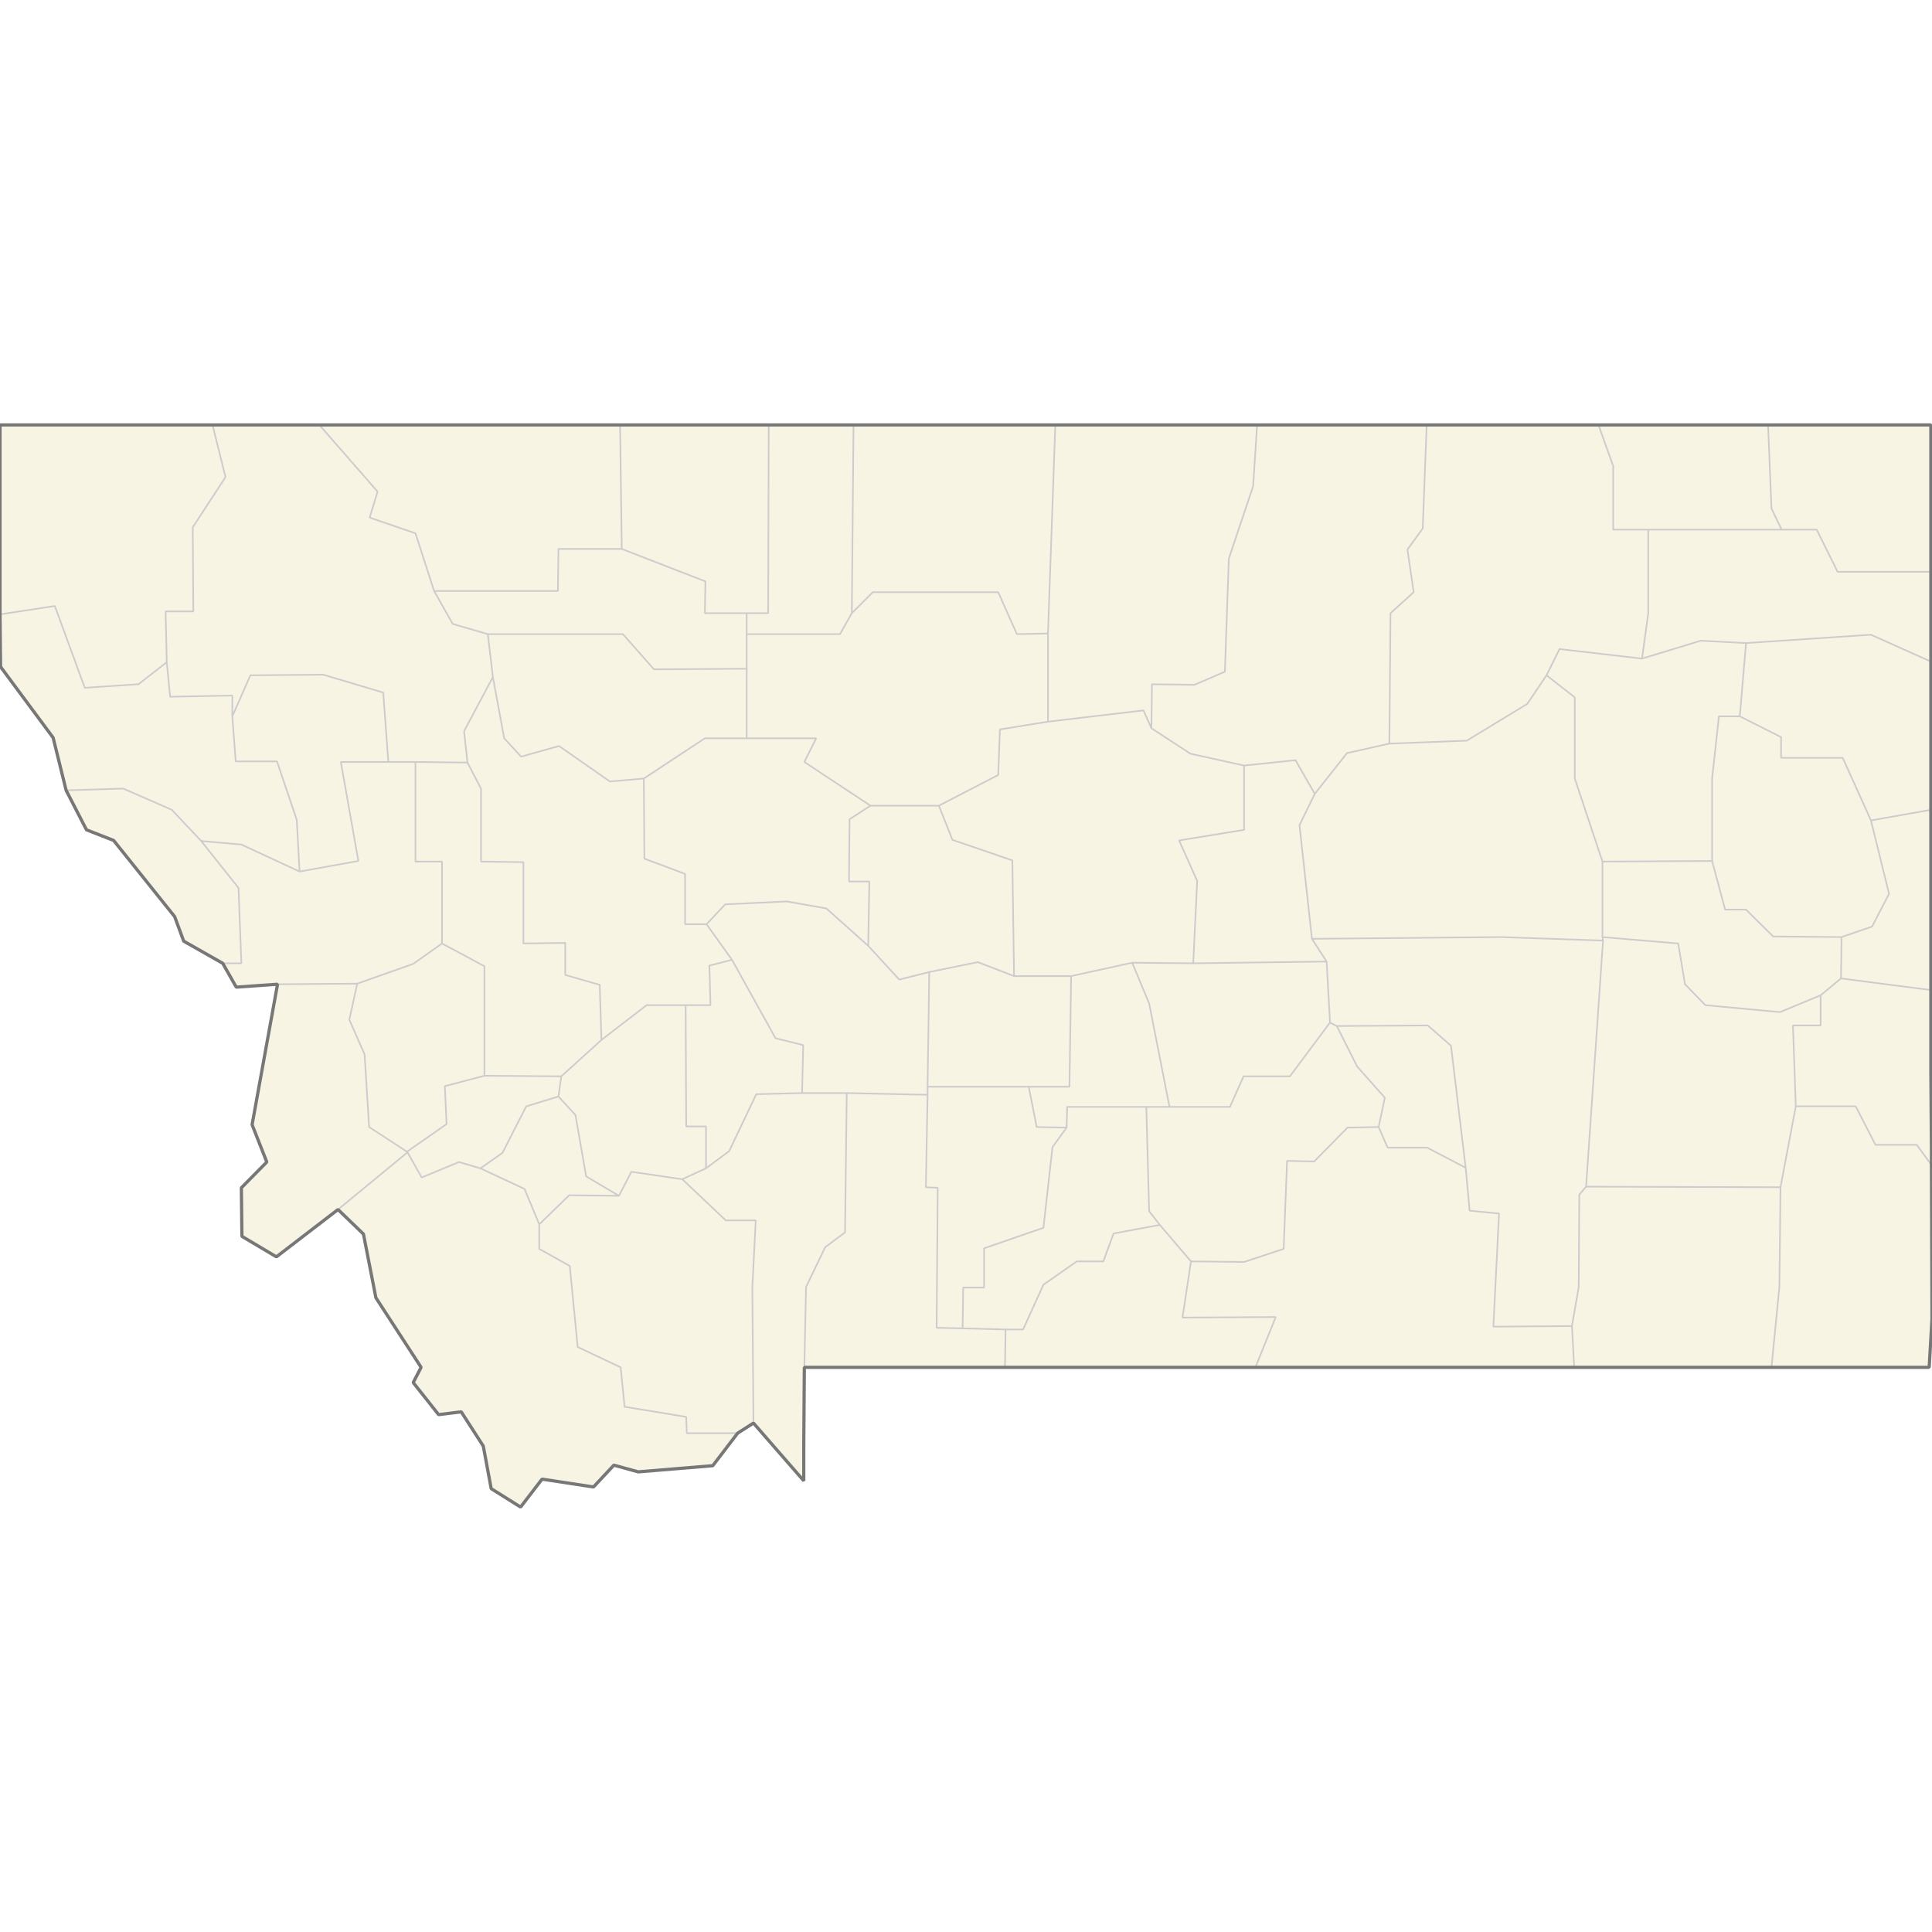 <?xml version="1.0" standalone="no"?>
<svg viewBox="0 0 1200 1200" xmlns="http://www.w3.org/2000/svg" xmlns:xlink="http://www.w3.org/1999/xlink">
<rect x="0" y="0" width="1200" height="1200" fill="#333333" stroke="none"/>
<g id="um-canvas"><rect id="um-canvas-background" x="0" y="0" width="1200" height="1200" fill="transparent"></rect><g id="um-map" transform="translate(0,0),scale(1,1)"><rect id="um-map-background" x="0" y="0" width="1200" height="1200" fill="#ffffff00" stroke="#ffffff00" stroke-width="1" stroke-opacity="1"></rect><path d="M0,263.928L132.007,263.928L140.082,296.338L119.719,327.487L120.07,379.741L102.867,379.741L103.569,411.294L86.015,424.988L52.662,427.207L34.055,376.392L0,381.6L0,338.34Z" id="30053" class="region" fill="#F8F4E3" stroke="transparent" stroke-width="0"></path><path d="M132.007,263.928L198.362,263.928L234.523,305.358L229.608,321.492L258.046,331.231L269.631,367.083L281.217,387.548L302.984,393.863L306.144,420.549L288.239,454.147L290.345,473.647L258.046,473.28L241.194,473.28L238.034,430.163L200.819,419.069L155.53,419.439L144.295,444.931L144.295,432.011L105.676,432.75L103.569,411.294L102.867,379.741L120.07,379.741L119.719,327.487L140.082,296.338Z" id="30029" class="region" fill="#F8F4E3" stroke="transparent" stroke-width="0"></path><path d="M198.362,263.928L385.138,263.928L386.191,340.957L346.87,340.957L346.518,367.083L269.631,367.083L258.046,331.231L229.608,321.492L234.523,305.358Z" id="30035" class="region" fill="#F8F4E3" stroke="transparent" stroke-width="0"></path><path d="M385.138,263.928L477.472,263.928L477.121,380.857L463.78,380.857L437.8,380.857L438.151,361.119L386.191,340.957Z" id="30101" class="region" fill="#F8F4E3" stroke="transparent" stroke-width="0"></path><path d="M477.472,263.928L530.135,263.928L529.081,380.857L521.709,393.863L463.78,393.863L463.78,380.857L477.121,380.857Z" id="30051" class="region" fill="#F8F4E3" stroke="transparent" stroke-width="0"></path><path d="M530.135,263.928L655.471,263.928L650.907,393.491L631.597,393.863L620.012,367.828L542.071,367.828L529.081,380.857Z" id="30041" class="region" fill="#F8F4E3" stroke="transparent" stroke-width="0"></path><path d="M655.471,263.928L780.807,263.928L778.35,301.976L763.253,346.937L760.796,417.219L741.837,425.358L715.506,424.988L715.155,452.304L710.24,441.242L650.907,448.25L650.907,393.491Z" id="30005" class="region" fill="#F8F4E3" stroke="transparent" stroke-width="0"></path><path d="M780.807,263.928L886.132,263.928L883.675,328.236L874.195,341.331L878.057,367.828L863.663,380.857L862.961,461.879L836.63,467.766L816.618,493.099L804.681,472.177L772.733,475.484L739.38,468.133L715.155,452.304L715.506,424.988L741.837,425.358L760.796,417.219L763.253,346.937L778.35,301.976Z" id="30071" class="region" fill="#F8F4E3" stroke="transparent" stroke-width="0"></path><path d="M886.132,263.928L992.861,263.928L1001.989,289.566L1001.989,328.984L1023.757,328.984L1023.757,380.857L1019.895,409.071L968.637,403.139L960.562,419.439L948.625,437.182L911.059,460.039L862.961,461.879L863.663,380.857L878.057,367.828L874.195,341.331L883.675,328.236Z" id="30105" class="region" fill="#F8F4E3" stroke="transparent" stroke-width="0"></path><path d="M992.861,263.928L1098.186,263.928L1100.293,315.868L1106.612,328.984L1023.757,328.984L1001.989,328.984L1001.989,289.566Z" id="30019" class="region" fill="#F8F4E3" stroke="transparent" stroke-width="0"></path><path d="M1098.186,263.928L1199.298,263.928L1199.298,318.118L1199.298,355.151L1141.369,355.151L1128.379,328.984L1106.612,328.984L1100.293,315.868Z" id="30091" class="region" fill="#F8F4E3" stroke="transparent" stroke-width="0"></path><path d="M1199.298,355.151L1199.298,410.923L1162.083,394.234L1084.494,399.43L1056.407,397.946L1019.895,409.071L1023.757,380.857L1023.757,328.984L1106.612,328.984L1128.379,328.984L1141.369,355.151Z" id="30085" class="region" fill="#F8F4E3" stroke="transparent" stroke-width="0"></path><path d="M1199.298,410.923L1199.298,502.99L1162.083,509.576L1144.529,470.707L1106.261,470.707L1106.261,457.83L1080.632,444.931L1084.494,399.43L1162.083,394.234Z" id="30083" class="region" fill="#F8F4E3" stroke="transparent" stroke-width="0"></path><path d="M1199.298,502.99L1199.298,512.868L1199.298,614.939L1143.476,607.718L1143.827,582.029L1162.785,575.503L1173.318,555.165L1162.083,509.576Z" id="30109" class="region" fill="#F8F4E3" stroke="transparent" stroke-width="0"></path><path d="M1199.298,614.939L1199.298,628.641L1199.298,666.378L1199.649,714.991L1199.649,723.539L1190.521,711.07L1164.892,711.07L1152.604,687.146L1115.389,687.146L1113.634,636.922L1130.837,636.922L1130.837,618.186L1143.476,607.718Z" id="30025" class="region" fill="#F8F4E3" stroke="transparent" stroke-width="0"></path><path d="M1200,819.08L1198.245,849.275L1100.293,849.275L1105.208,799.357L1105.91,737.41L1115.389,687.146L1152.604,687.146L1164.892,711.07L1190.521,711.07L1199.649,723.539Z" id="30011" class="region" fill="#F8F4E3" stroke="transparent" stroke-width="0"></path><path d="M108.484,569.335L70.568,522.003L53.716,515.427L41.077,490.899L76.536,489.799L106.729,502.99L124.985,522.368L148.157,551.528L149.912,598.32L138.327,598.32L114.102,584.565Z" id="30061" class="region" fill="#F8F4E3" stroke="transparent" stroke-width="0"></path><path d="M41.077,490.899L33.002,458.198L0.702,414.627L0.351,413.886L0,381.6L34.055,376.392L52.662,427.207L86.015,424.988L103.569,411.294L105.676,432.75L144.295,432.011L144.295,444.931L146.401,472.912L172.03,472.912L184.318,509.211L186.074,541.334L149.912,524.559L124.985,522.368L106.729,502.99L76.536,489.799Z" id="30089" class="region" fill="#F8F4E3" stroke="transparent" stroke-width="0"></path><path d="M146.752,613.134L138.327,598.32L149.912,598.32L148.157,551.528L124.985,522.368L149.912,524.559L186.074,541.334L222.586,534.774L211.703,473.28L241.194,473.28L258.046,473.28L258.046,535.139L274.547,535.139L274.547,586.014L256.641,598.682L221.884,610.968L172.382,611.329Z" id="30063" class="region" fill="#F8F4E3" stroke="transparent" stroke-width="0"></path><path d="M150.263,767.912L149.912,737.765L165.711,721.759L156.583,698.581L172.382,611.329L221.884,610.968L216.969,633.323L226.448,654.896L229.257,700.01L252.779,715.347L253.13,715.703L209.947,751.257L171.679,780.647Z" id="30081" class="region" fill="#F8F4E3" stroke="transparent" stroke-width="0"></path><path d="M209.947,751.257L253.13,715.703L261.908,731.366L285.079,721.759L298.42,725.674L325.805,738.476L334.933,760.475L334.933,775.697L353.891,786.3L358.806,836.649L385.489,849.275L387.946,873.77L426.214,880.056L426.565,890.174L458.163,890.174L442.715,910.373L396.372,914.199L381.276,910.026L368.637,923.58L336.688,918.717L323.347,936.072L305.091,924.622L300.176,898.19L286.483,876.914L272.44,878.66L256.641,858.732L261.556,849.275L233.47,806.054L225.746,766.496Z" id="30001" class="region" fill="#F8F4E3" stroke="transparent" stroke-width="0"></path><path d="M499.239,919.759L467.993,883.896L467.291,799.71L469.397,757.994L450.79,757.994L423.757,732.433L438.502,725.674L452.896,714.991L469.748,679.633L498.186,678.917L525.922,678.917L524.868,765.434L512.58,774.636L500.644,799.357L499.59,849.275L499.239,896.448Z" id="30031" class="region" fill="#F8F4E3" stroke="transparent" stroke-width="0"></path><path d="M467.993,883.896L458.163,890.174L426.565,890.174L426.214,880.056L387.946,873.77L385.489,849.275L358.806,836.649L353.891,786.3L334.933,775.697L334.933,760.475L353.54,742.383L384.435,742.738L392.159,727.809L423.757,732.433L450.79,757.994L469.397,757.994L467.291,799.71Z" id="30057" class="region" fill="#F8F4E3" stroke="transparent" stroke-width="0"></path><path d="M624.225,849.275L499.59,849.275L500.644,799.357L512.58,774.636L524.868,765.434L525.922,678.917L576.126,679.991L575.073,737.41L582.446,737.765L581.744,824.706L597.894,825.058L624.576,825.761Z" id="30067" class="region" fill="#F8F4E3" stroke="transparent" stroke-width="0"></path><path d="M742.188,849.275L624.225,849.275L624.576,825.761L635.459,825.761L648.098,797.947L668.812,783.474L685.313,783.474L691.633,766.142L720.421,760.829L739.731,783.474L734.465,818.377L792.393,818.025L779.754,849.275Z" id="30009" class="region" fill="#F8F4E3" stroke="transparent" stroke-width="0"></path><path d="M813.107,849.275L779.754,849.275L792.393,818.025L734.465,818.377L739.731,783.474L772.733,783.827L797.308,775.697L799.415,721.047L816.267,721.403L836.981,700.367L856.29,700.01L861.908,712.852L886.483,712.852L910.357,725.319L912.815,751.966L931.071,753.74L927.56,824.003L976.36,823.652L977.765,849.275Z" id="30003" class="region" fill="#F8F4E3" stroke="transparent" stroke-width="0"></path><path d="M1001.638,849.275L977.765,849.275L976.36,823.652L980.573,799.357L980.925,742.028L985.138,737.055L1105.91,737.41L1105.208,799.357L1100.293,849.275L1095.026,849.275Z" id="30075" class="region" fill="#F8F4E3" stroke="transparent" stroke-width="0"></path><path d="M334.933,760.475L325.805,738.476L298.42,725.674L312.112,716.06L326.858,687.146L346.87,681.064L357.402,692.508L364.073,730.655L384.435,742.738L353.54,742.383Z" id="30093" class="region" fill="#F8F4E3" stroke="transparent" stroke-width="0"></path><path d="M298.42,725.674L285.079,721.759L261.908,731.366L253.13,715.703L252.779,715.347L277.355,698.224L276.302,674.62L300.878,668.17L348.625,668.529L346.87,681.064L326.858,687.146L312.112,716.06Z" id="30023" class="region" fill="#F8F4E3" stroke="transparent" stroke-width="0"></path><path d="M910.357,725.319L886.483,712.852L861.908,712.852L856.29,700.01L860.152,681.78L842.949,662.433L830.31,637.282L886.834,636.922L901.229,649.508Z" id="30103" class="region" fill="#F8F4E3" stroke="transparent" stroke-width="0"></path><path d="M976.36,823.652L927.56,824.003L931.071,753.74L912.815,751.966L910.357,725.319L901.229,649.508L886.834,636.922L830.31,637.282L826.097,635.123L823.991,597.235L814.862,583.116L932.124,582.029L995.67,584.203L985.138,737.055L980.925,742.028L980.573,799.357Z" id="30087" class="region" fill="#F8F4E3" stroke="transparent" stroke-width="0"></path><path d="M856.29,700.01L836.981,700.367L816.267,721.403L799.415,721.047L797.308,775.697L772.733,783.827L739.731,783.474L720.421,760.829L713.751,752.321L711.995,687.504L726.39,687.504L763.956,687.504L772.382,668.529L801.17,668.529L826.097,635.123L830.31,637.282L842.949,662.433L860.152,681.78Z" id="30111" class="region" fill="#F8F4E3" stroke="transparent" stroke-width="0"></path><path d="M650.907,448.25L710.24,441.242L715.155,452.304L739.38,468.133L772.733,475.484L772.733,515.427L732.358,522.003L743.593,547.161L741.135,598.32L703.218,597.959L665.301,606.273L629.842,606.273L628.789,534.41L591.574,521.638L583.148,500.427L620.012,481.36L621.065,453.041Z" id="30027" class="region" fill="#F8F4E3" stroke="transparent" stroke-width="0"></path><path d="M650.907,393.491L650.907,448.25L621.065,453.041L620.012,481.36L583.148,500.427L540.667,500.427L499.59,473.28L506.963,458.566L463.78,458.566L463.78,415.368L463.78,393.863L521.709,393.863L529.081,380.857L542.071,367.828L620.012,367.828L631.597,393.863Z" id="30015" class="region" fill="#F8F4E3" stroke="transparent" stroke-width="0"></path><path d="M454.652,596.15L481.685,644.836L498.888,649.149L498.186,678.917L469.748,679.633L452.896,714.991L438.502,725.674L438.502,699.653L426.214,699.653L425.863,624.316L441.311,624.316L440.609,599.767Z" id="30007" class="region" fill="#F8F4E3" stroke="transparent" stroke-width="0"></path><path d="M498.186,678.917L498.888,649.149L481.685,644.836L454.652,596.15L438.853,574.052L450.439,561.708L488.707,559.891L513.283,564.251L539.263,587.463L558.572,608.44L577.18,603.743L576.126,674.978L576.126,679.991L525.922,678.917Z" id="30059" class="region" fill="#F8F4E3" stroke="transparent" stroke-width="0"></path><path d="M425.863,624.316L426.214,699.653L438.502,699.653L438.502,725.674L423.757,732.433L392.159,727.809L384.435,742.738L364.073,730.655L357.402,692.508L346.87,681.064L348.625,668.529L373.552,645.914L401.638,624.316Z" id="30043" class="region" fill="#F8F4E3" stroke="transparent" stroke-width="0"></path><path d="M454.652,596.15L440.609,599.767L441.311,624.316L425.863,624.316L401.638,624.316L373.552,645.914L372.499,611.69L351.083,605.55L351.083,585.652L325.102,586.014L325.102,535.504L298.771,535.139L298.771,489.799L290.345,473.647L288.239,454.147L306.144,420.549L313.166,458.566L323.698,469.972L347.221,463.351L378.818,485.398L399.883,483.563L400.234,533.316L425.512,542.791L425.512,574.052L438.853,574.052Z" id="30049" class="region" fill="#F8F4E3" stroke="transparent" stroke-width="0"></path><path d="M720.421,760.829L691.633,766.142L685.313,783.474L668.812,783.474L648.098,797.947L635.459,825.761L624.576,825.761L597.894,825.058L598.245,799.71L611.235,799.71L611.235,775.343L648.098,762.601L653.716,712.496L662.493,700.367L662.844,687.504L711.995,687.504L713.751,752.321Z" id="30095" class="region" fill="#F8F4E3" stroke="transparent" stroke-width="0"></path><path d="M1115.389,687.146L1105.91,737.41L985.138,737.055L995.67,584.203L995.319,582.029L1042.364,586.014L1046.577,611.329L1059.216,624.316L1105.559,628.641L1130.837,618.186L1130.837,636.922L1113.634,636.922Z" id="30017" class="region" fill="#F8F4E3" stroke="transparent" stroke-width="0"></path><path d="M540.667,500.427L527.677,508.845L527.326,547.525L539.965,547.525L539.263,587.463L513.283,564.251L488.707,559.891L450.439,561.708L438.853,574.052L425.512,574.052L425.512,542.791L400.234,533.316L399.883,483.563L437.8,458.566L463.78,458.566L506.963,458.566L499.59,473.28Z" id="30013" class="region" fill="#F8F4E3" stroke="transparent" stroke-width="0"></path><path d="M539.263,587.463L539.965,547.525L527.326,547.525L527.677,508.845L540.667,500.427L583.148,500.427L591.574,521.638L628.789,534.41L629.842,606.273L607.373,597.597L577.18,603.743L558.572,608.44Z" id="30045" class="region" fill="#F8F4E3" stroke="transparent" stroke-width="0"></path><path d="M463.78,458.566L437.8,458.566L399.883,483.563L378.818,485.398L347.221,463.351L323.698,469.972L313.166,458.566L306.144,420.549L302.984,393.863L386.893,393.863L406.202,415.738L463.78,415.368Z" id="30099" class="region" fill="#F8F4E3" stroke="transparent" stroke-width="0"></path><path d="M463.78,393.863L463.78,415.368L406.202,415.738L386.893,393.863L302.984,393.863L281.217,387.548L269.631,367.083L346.518,367.083L346.87,340.957L386.191,340.957L438.151,361.119L437.8,380.857L463.78,380.857Z" id="30073" class="region" fill="#F8F4E3" stroke="transparent" stroke-width="0"></path><path d="M995.319,582.029L995.67,584.203L932.124,582.029L814.862,583.116L807.139,512.502L816.618,493.099L836.63,467.766L862.961,461.879L911.059,460.039L948.625,437.182L960.562,419.439L978.116,433.119L978.116,483.563L995.319,535.139Z" id="30033" class="region" fill="#F8F4E3" stroke="transparent" stroke-width="0"></path><path d="M1130.837,618.186L1105.559,628.641L1059.216,624.316L1046.577,611.329L1042.364,586.014L995.319,582.029L995.319,535.139L1063.429,534.774L1071.504,564.978L1084.494,564.978L1101.346,581.667L1143.827,582.029L1143.476,607.718Z" id="30079" class="region" fill="#F8F4E3" stroke="transparent" stroke-width="0"></path><path d="M1162.083,509.576L1173.318,555.165L1162.785,575.503L1143.827,582.029L1101.346,581.667L1084.494,564.978L1071.504,564.978L1063.429,534.774L1063.429,483.563L1067.642,444.931L1080.632,444.931L1106.261,457.83L1106.261,470.707L1144.529,470.707Z" id="30021" class="region" fill="#F8F4E3" stroke="transparent" stroke-width="0"></path><path d="M1080.632,444.931L1067.642,444.931L1063.429,483.563L1063.429,534.774L995.319,535.139L978.116,483.563L978.116,433.119L960.562,419.439L968.637,403.139L1019.895,409.071L1056.407,397.946L1084.494,399.43Z" id="30055" class="region" fill="#F8F4E3" stroke="transparent" stroke-width="0"></path><path d="M300.878,668.17L276.302,674.62L277.355,698.224L252.779,715.347L229.257,700.01L226.448,654.896L216.969,633.323L221.884,610.968L256.641,598.682L274.547,586.014L300.878,600.128Z" id="30039" class="region" fill="#F8F4E3" stroke="transparent" stroke-width="0"></path><path d="M348.625,668.529L300.878,668.17L300.878,600.128L274.547,586.014L274.547,535.139L258.046,535.139L258.046,473.28L290.345,473.647L298.771,489.799L298.771,535.139L325.102,535.504L325.102,586.014L351.083,585.652L351.083,605.55L372.499,611.69L373.552,645.914Z" id="30077" class="region" fill="#F8F4E3" stroke="transparent" stroke-width="0"></path><path d="M741.135,598.32L743.593,547.161L732.358,522.003L772.733,515.427L772.733,475.484L804.681,472.177L816.618,493.099L807.139,512.502L814.862,583.116L823.991,597.235Z" id="30069" class="region" fill="#F8F4E3" stroke="transparent" stroke-width="0"></path><path d="M703.218,597.959L741.135,598.32L823.991,597.235L826.097,635.123L801.17,668.529L772.382,668.529L763.956,687.504L726.39,687.504L713.751,623.235Z" id="30065" class="region" fill="#F8F4E3" stroke="transparent" stroke-width="0"></path><path d="M665.301,606.273L703.218,597.959L713.751,623.235L726.39,687.504L711.995,687.504L662.844,687.504L662.493,700.367L643.885,700.01L638.97,674.978L664.248,674.978Z" id="30037" class="region" fill="#F8F4E3" stroke="transparent" stroke-width="0"></path><path d="M629.842,606.273L665.301,606.273L664.248,674.978L638.97,674.978L576.126,674.978L577.18,603.743L607.373,597.597Z" id="30107" class="region" fill="#F8F4E3" stroke="transparent" stroke-width="0"></path><path d="M144.295,444.931L155.53,419.439L200.819,419.069L238.034,430.163L241.194,473.28L211.703,473.28L222.586,534.774L186.074,541.334L184.318,509.211L172.03,472.912L146.401,472.912Z" id="30047" class="region" fill="#F8F4E3" stroke="transparent" stroke-width="0"></path><path d="M638.97,674.978L643.885,700.01L662.493,700.367L653.716,712.496L648.098,762.601L611.235,775.343L611.235,799.71L598.245,799.71L597.894,825.058L581.744,824.706L582.446,737.765L575.073,737.41L576.126,679.991L576.126,674.978Z" id="30097" class="region" fill="#F8F4E3" stroke="transparent" stroke-width="0"></path><path d="M132.007,263.928L140.082,296.338L119.719,327.487L120.07,379.741L102.867,379.741L103.569,411.294L86.015,424.988L52.662,427.207L34.055,376.392L0,381.6M198.362,263.928L234.523,305.358L229.608,321.492L258.046,331.231L269.631,367.083L281.217,387.548L302.984,393.863L306.144,420.549L288.239,454.147L290.345,473.647L258.046,473.28L241.194,473.28L238.034,430.163L200.819,419.069L155.53,419.439L144.295,444.931L144.295,432.011L105.676,432.75L103.569,411.294M385.138,263.928L386.191,340.957L346.87,340.957L346.518,367.083L269.631,367.083M477.472,263.928L477.121,380.857L463.78,380.857L437.8,380.857L438.151,361.119L386.191,340.957M530.135,263.928L529.081,380.857L521.709,393.863L463.78,393.863L463.78,380.857M655.471,263.928L650.907,393.491L631.597,393.863L620.012,367.828L542.071,367.828L529.081,380.857M780.807,263.928L778.35,301.976L763.253,346.937L760.796,417.219L741.837,425.358L715.506,424.988L715.155,452.304L710.24,441.242L650.907,448.25L650.907,393.491M886.132,263.928L883.675,328.236L874.195,341.331L878.057,367.828L863.663,380.857L862.961,461.879L836.63,467.766L816.618,493.099L804.681,472.177L772.733,475.484L739.38,468.133L715.155,452.304M992.861,263.928L1001.989,289.566L1001.989,328.984L1023.757,328.984L1023.757,380.857L1019.895,409.071L968.637,403.139L960.562,419.439L948.625,437.182L911.059,460.039L862.961,461.879M1098.186,263.928L1100.293,315.868L1106.612,328.984L1023.757,328.984M1199.298,355.151L1141.369,355.151L1128.379,328.984L1106.612,328.984M1199.298,410.923L1162.083,394.234L1084.494,399.43L1056.407,397.946L1019.895,409.071M1199.298,502.99L1162.083,509.576L1144.529,470.707L1106.261,470.707L1106.261,457.83L1080.632,444.931L1084.494,399.43M1199.298,614.939L1143.476,607.718L1143.827,582.029L1162.785,575.503L1173.318,555.165L1162.083,509.576M1199.649,723.539L1190.521,711.07L1164.892,711.07L1152.604,687.146L1115.389,687.146L1113.634,636.922L1130.837,636.922L1130.837,618.186L1143.476,607.718M1100.293,849.275L1105.208,799.357L1105.91,737.41L1115.389,687.146M41.077,490.899L76.536,489.799L106.729,502.99L124.985,522.368L148.157,551.528L149.912,598.32L138.327,598.32M144.295,444.931L146.401,472.912L172.03,472.912L184.318,509.211L186.074,541.334L149.912,524.559L124.985,522.368M186.074,541.334L222.586,534.774L211.703,473.28L241.194,473.28M258.046,473.28L258.046,535.139L274.547,535.139L274.547,586.014L256.641,598.682L221.884,610.968L172.382,611.329M221.884,610.968L216.969,633.323L226.448,654.896L229.257,700.01L252.779,715.347L253.13,715.703L209.947,751.257M253.13,715.703L261.908,731.366L285.079,721.759L298.42,725.674L325.805,738.476L334.933,760.475L334.933,775.697L353.891,786.3L358.806,836.649L385.489,849.275L387.946,873.77L426.214,880.056L426.565,890.174L458.163,890.174M467.993,883.896L467.291,799.71L469.397,757.994L450.79,757.994L423.757,732.433L438.502,725.674L452.896,714.991L469.748,679.633L498.186,678.917L525.922,678.917L524.868,765.434L512.58,774.636L500.644,799.357L499.59,849.275M334.933,760.475L353.54,742.383L384.435,742.738L392.159,727.809L423.757,732.433M525.922,678.917L576.126,679.991L575.073,737.41L582.446,737.765L581.744,824.706L597.894,825.058L624.576,825.761L624.225,849.275M624.576,825.761L635.459,825.761L648.098,797.947L668.812,783.474L685.313,783.474L691.633,766.142L720.421,760.829L739.731,783.474L734.465,818.377L792.393,818.025L779.754,849.275M739.731,783.474L772.733,783.827L797.308,775.697L799.415,721.047L816.267,721.403L836.981,700.367L856.29,700.01L861.908,712.852L886.483,712.852L910.357,725.319L912.815,751.966L931.071,753.74L927.56,824.003L976.36,823.652L977.765,849.275M976.36,823.652L980.573,799.357L980.925,742.028L985.138,737.055L1105.91,737.41M298.42,725.674L312.112,716.06L326.858,687.146L346.87,681.064L357.402,692.508L364.073,730.655L384.435,742.738M252.779,715.347L277.355,698.224L276.302,674.62L300.878,668.17L348.625,668.529L346.87,681.064M856.29,700.01L860.152,681.78L842.949,662.433L830.31,637.282L886.834,636.922L901.229,649.508L910.357,725.319M830.31,637.282L826.097,635.123L823.991,597.235L814.862,583.116L932.124,582.029L995.67,584.203L985.138,737.055M720.421,760.829L713.751,752.321L711.995,687.504L726.39,687.504L763.956,687.504L772.382,668.529L801.17,668.529L826.097,635.123M772.733,475.484L772.733,515.427L732.358,522.003L743.593,547.161L741.135,598.32L703.218,597.959L665.301,606.273L629.842,606.273L628.789,534.41L591.574,521.638L583.148,500.427L620.012,481.36L621.065,453.041L650.907,448.25M583.148,500.427L540.667,500.427L499.59,473.28L506.963,458.566L463.78,458.566L463.78,415.368L463.78,393.863M438.502,725.674L438.502,699.653L426.214,699.653L425.863,624.316L441.311,624.316L440.609,599.767L454.652,596.15L481.685,644.836L498.888,649.149L498.186,678.917M454.652,596.15L438.853,574.052L450.439,561.708L488.707,559.891L513.283,564.251L539.263,587.463L558.572,608.44L577.18,603.743L576.126,674.978L576.126,679.991M348.625,668.529L373.552,645.914L401.638,624.316L425.863,624.316M373.552,645.914L372.499,611.69L351.083,605.55L351.083,585.652L325.102,586.014L325.102,535.504L298.771,535.139L298.771,489.799L290.345,473.647M306.144,420.549L313.166,458.566L323.698,469.972L347.221,463.351L378.818,485.398L399.883,483.563L400.234,533.316L425.512,542.791L425.512,574.052L438.853,574.052M597.894,825.058L598.245,799.71L611.235,799.71L611.235,775.343L648.098,762.601L653.716,712.496L662.493,700.367L662.844,687.504L711.995,687.504M995.67,584.203L995.319,582.029L1042.364,586.014L1046.577,611.329L1059.216,624.316L1105.559,628.641L1130.837,618.186M540.667,500.427L527.677,508.845L527.326,547.525L539.965,547.525L539.263,587.463M399.883,483.563L437.8,458.566L463.78,458.566M629.842,606.273L607.373,597.597L577.18,603.743M302.984,393.863L386.893,393.863L406.202,415.738L463.78,415.368M814.862,583.116L807.139,512.502L816.618,493.099M960.562,419.439L978.116,433.119L978.116,483.563L995.319,535.139L995.319,582.029M995.319,535.139L1063.429,534.774L1071.504,564.978L1084.494,564.978L1101.346,581.667L1143.827,582.029M1063.429,534.774L1063.429,483.563L1067.642,444.931L1080.632,444.931M274.547,586.014L300.878,600.128L300.878,668.17M823.991,597.235L741.135,598.32M726.39,687.504L713.751,623.235L703.218,597.959M662.493,700.367L643.885,700.01L638.97,674.978L664.248,674.978L665.301,606.273M638.97,674.978L576.126,674.978" class="region-boundary" pointer-events="none" fill="transparent" stroke="#CCCCCC" stroke-width="1" stroke-opacity="1" stroke-linejoin="bevel"></path><path d="M198.362,263.928L385.138,263.928L477.472,263.928L530.135,263.928L655.471,263.928L780.807,263.928L886.132,263.928L992.861,263.928L1098.186,263.928L1199.298,263.928L1199.298,318.118L1199.298,355.151L1199.298,410.923L1199.298,502.99L1199.298,512.868L1199.298,614.939L1199.298,628.641L1199.298,666.378L1199.649,714.991L1199.649,723.539L1200,819.08L1198.245,849.275L1100.293,849.275L1095.026,849.275L1001.638,849.275L977.765,849.275L813.107,849.275L779.754,849.275L742.188,849.275L624.225,849.275L499.59,849.275L499.239,896.448L499.239,919.759L467.993,883.896L458.163,890.174L442.715,910.373L396.372,914.199L381.276,910.026L368.637,923.58L336.688,918.717L323.347,936.072L305.091,924.622L300.176,898.19L286.483,876.914L272.44,878.66L256.641,858.732L261.556,849.275L233.47,806.054L225.746,766.496L209.947,751.257L171.679,780.647L150.263,767.912L149.912,737.765L165.711,721.759L156.583,698.581L172.382,611.329L146.752,613.134L138.327,598.32L114.102,584.565L108.484,569.335L70.568,522.003L53.716,515.427L41.077,490.899L33.002,458.198L0.702,414.627L0.351,413.886L0,381.6L0,338.34L0,263.928L132.007,263.928Z" class="boundary" pointer-events="none" fill="transparent" stroke="#777777" stroke-width="2" stroke-opacity="1" stroke-linejoin="bevel"></path><g id="um-map-labels"></g><g id="um-map-locations"></g></g><g id="um-user-layers"></g></g><defs></defs>
</svg>
